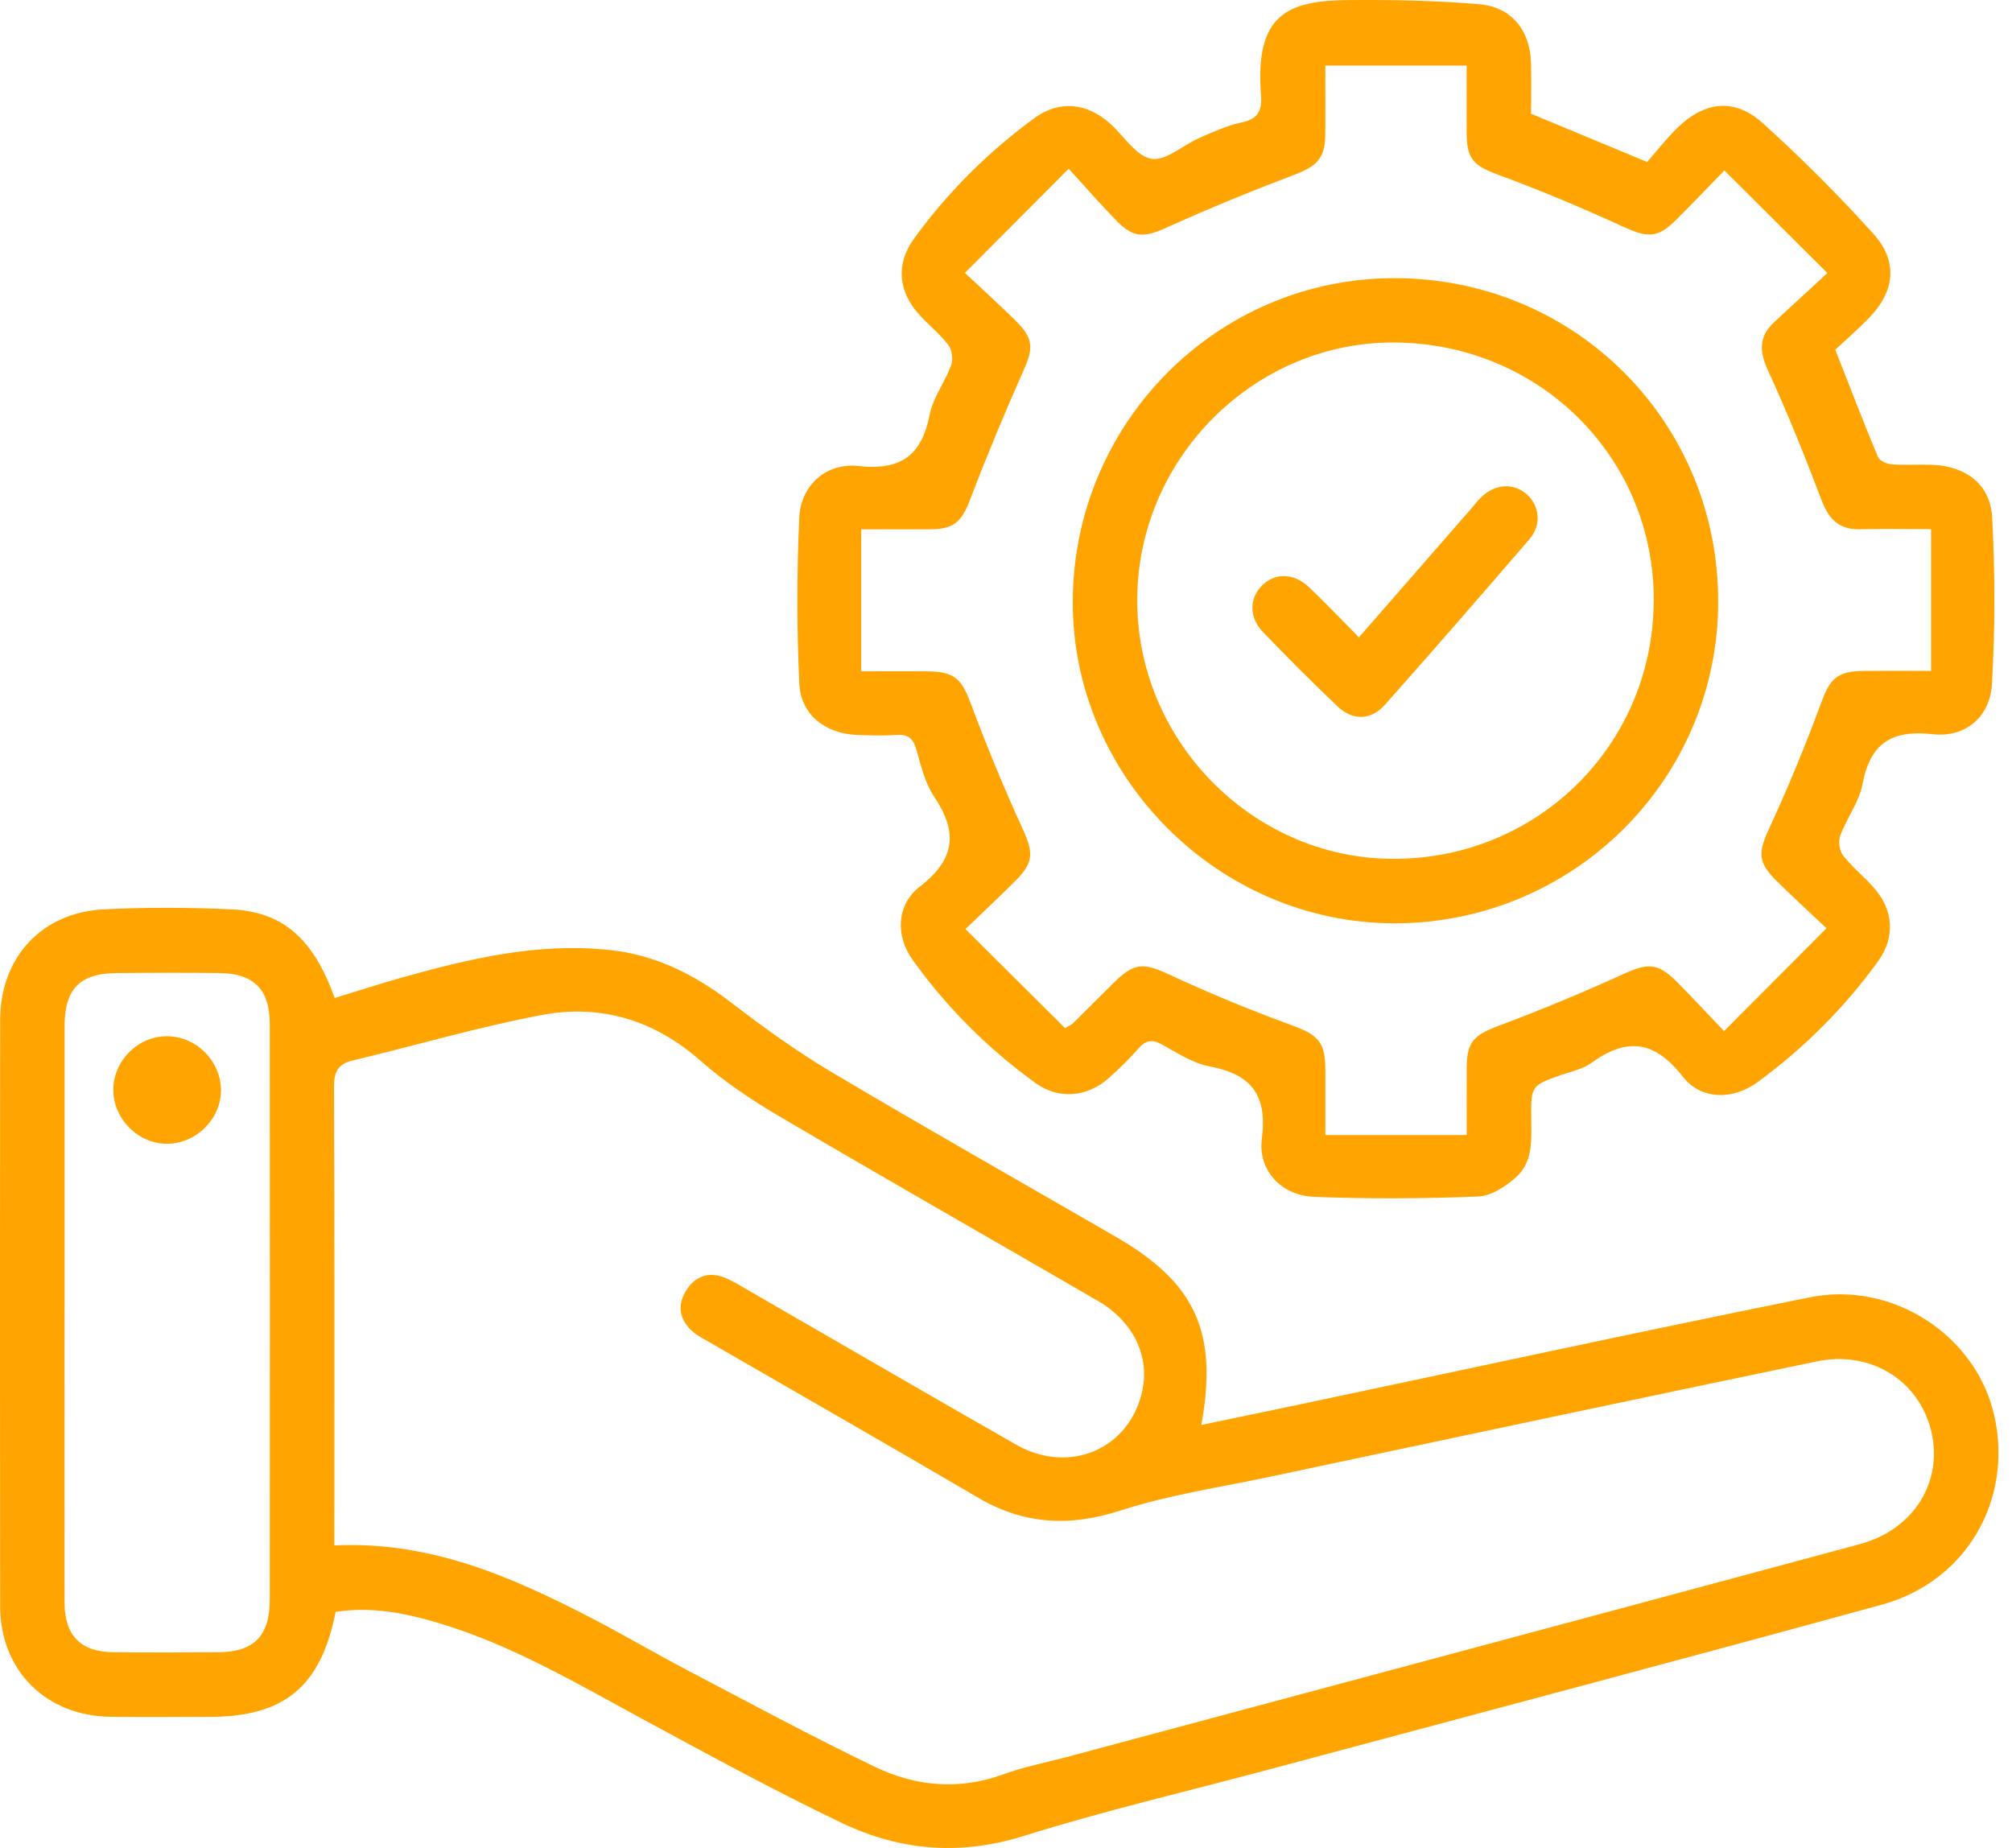 <svg xmlns="http://www.w3.org/2000/svg" width="98" height="90" viewBox="0 0 98 90" fill="none"><g clip-path="url(#clip0_6033_34)"><path d="M16.347 78.501C15.631 82.153 13.84 83.616 10.204 83.616C8.602 83.616 7 83.632 5.398 83.613C2.242 83.577 0.013 81.367 0.008 78.228C-0.005 68.711 -0.003 59.197 0.008 49.68C0.011 46.631 2.027 44.436 5.068 44.287C7.123 44.185 9.189 44.195 11.245 44.287C13.78 44.4 15.259 45.708 16.302 48.605C17.372 48.28 18.444 47.931 19.527 47.624C22.838 46.691 26.171 45.902 29.66 46.264C31.912 46.497 33.823 47.454 35.604 48.822C37.177 50.031 38.8 51.2 40.504 52.215C45.081 54.934 49.714 57.558 54.326 60.222C58.224 62.474 59.333 64.841 58.515 69.401C60.154 69.06 61.732 68.732 63.313 68.399C71.587 66.653 79.851 64.855 88.141 63.185C92.208 62.364 96.256 65.051 97.134 68.931C98.065 73.037 95.786 77.02 91.668 78.15C81.721 80.879 71.747 83.514 61.785 86.185C57.813 87.25 53.799 88.183 49.877 89.413C46.778 90.385 43.844 90.139 41.02 88.791C37.754 87.231 34.571 85.493 31.385 83.771C28.111 81.998 24.904 80.095 21.302 79.028C19.7 78.553 18.072 78.236 16.349 78.504L16.347 78.501ZM16.286 75.268C20.927 75.04 24.92 76.789 28.826 78.813C30.363 79.61 31.855 80.491 33.386 81.296C36.448 82.9 39.492 84.547 42.606 86.046C44.604 87.008 46.725 87.205 48.891 86.408C49.866 86.049 50.904 85.855 51.914 85.585C64.808 82.127 77.704 78.679 90.595 75.203C93.225 74.495 94.662 72.146 94.064 69.692C93.463 67.227 91.12 65.757 88.482 66.305C79.597 68.155 70.717 70.043 61.84 71.925C59.414 72.439 56.934 72.804 54.585 73.564C52.102 74.369 49.877 74.254 47.638 72.94C43.298 70.394 38.931 67.901 34.576 65.382C34.293 65.219 33.991 65.072 33.75 64.86C33.136 64.322 32.961 63.649 33.378 62.925C33.805 62.186 34.466 61.9 35.294 62.225C35.685 62.38 36.049 62.61 36.416 62.823C40.774 65.334 45.121 67.867 49.491 70.358C52.118 71.855 55.07 70.546 55.65 67.676C55.99 65.993 55.172 64.341 53.463 63.35C48.293 60.353 43.099 57.393 37.947 54.362C36.602 53.571 35.284 52.684 34.117 51.659C31.865 49.677 29.262 48.893 26.393 49.433C23.294 50.015 20.253 50.915 17.18 51.649C16.436 51.827 16.265 52.226 16.268 52.962C16.3 60.057 16.286 67.154 16.286 74.248V75.266V75.268ZM3.144 63.908C3.144 68.617 3.138 73.326 3.144 78.034C3.144 79.657 3.93 80.457 5.537 80.47C7.236 80.486 8.938 80.48 10.639 80.47C12.359 80.459 13.138 79.673 13.14 77.932C13.146 68.58 13.146 59.228 13.14 49.877C13.14 48.193 12.372 47.412 10.689 47.391C9.022 47.37 7.354 47.375 5.687 47.391C3.885 47.407 3.146 48.162 3.146 49.979C3.144 54.622 3.146 59.265 3.146 63.908H3.144Z" fill="#FFA400"></path><path d="M74.576 5.54C76.438 6.313 78.21 7.05 80.229 7.889C80.632 7.43 81.115 6.809 81.671 6.258C83.008 4.932 84.479 4.753 85.855 5.993C87.74 7.695 89.546 9.501 91.248 11.386C92.467 12.736 92.294 14.197 91.025 15.497C90.477 16.058 89.885 16.572 89.392 17.031C90.113 18.866 90.766 20.568 91.466 22.246C91.544 22.432 91.893 22.594 92.129 22.613C92.779 22.663 93.437 22.613 94.09 22.636C95.742 22.697 96.948 23.578 97.034 25.203C97.178 27.901 97.178 30.617 97.024 33.315C96.932 34.914 95.736 35.934 94.142 35.758C92.129 35.535 91.096 36.199 90.718 38.194C90.553 39.064 89.95 39.846 89.633 40.7C89.531 40.976 89.596 41.442 89.777 41.67C90.215 42.234 90.792 42.69 91.266 43.228C92.231 44.321 92.328 45.642 91.471 46.825C89.83 49.093 87.861 51.051 85.606 52.705C84.421 53.576 82.858 53.586 81.964 52.435C80.596 50.679 79.238 50.511 77.507 51.772C77.098 52.068 76.548 52.176 76.055 52.349C74.581 52.873 74.568 52.87 74.584 54.486C74.592 55.508 74.676 56.591 73.847 57.33C73.341 57.784 72.631 58.248 71.994 58.274C69.325 58.379 66.648 58.397 63.979 58.287C62.419 58.224 61.266 57 61.462 55.469C61.737 53.345 60.964 52.323 58.919 51.937C58.111 51.785 57.354 51.29 56.614 50.878C56.122 50.605 55.804 50.653 55.44 51.075C54.992 51.591 54.493 52.071 53.98 52.527C52.957 53.432 51.56 53.557 50.453 52.758C48.13 51.08 46.117 49.074 44.447 46.743C43.621 45.593 43.652 44.069 44.798 43.186C46.531 41.849 46.667 40.535 45.498 38.797C45.055 38.139 44.861 37.297 44.638 36.516C44.486 35.984 44.248 35.756 43.684 35.792C43.034 35.834 42.376 35.819 41.723 35.792C40.194 35.724 39.004 34.809 38.933 33.294C38.807 30.593 38.807 27.88 38.933 25.179C39.007 23.643 40.242 22.524 41.807 22.697C43.875 22.922 44.887 22.193 45.283 20.195C45.448 19.357 46.03 18.604 46.332 17.781C46.434 17.5 46.369 17.034 46.188 16.798C45.773 16.258 45.225 15.822 44.764 15.314C43.749 14.194 43.632 12.852 44.507 11.641C46.148 9.373 48.117 7.414 50.372 5.76C51.581 4.874 52.913 4.994 54.05 6.001C54.729 6.602 55.325 7.598 56.077 7.732C56.782 7.857 57.637 7.055 58.444 6.706C59.102 6.421 59.768 6.111 60.463 5.967C61.281 5.799 61.483 5.385 61.42 4.612C61.116 0.669 62.744 0.026 65.709 0.003C67.828 -0.013 69.954 0.026 72.062 0.207C73.64 0.343 74.534 1.5 74.573 3.083C74.594 3.93 74.576 4.777 74.576 5.54ZM94.056 25.769C92.782 25.769 91.675 25.751 90.572 25.775C89.562 25.796 89.072 25.274 88.726 24.364C87.918 22.238 87.072 20.122 86.12 18.056C85.687 17.115 85.661 16.389 86.424 15.681C87.237 14.928 88.052 14.178 89.006 13.298C87.242 11.538 85.643 9.944 83.991 8.3C83.081 9.234 82.36 9.994 81.618 10.731C80.735 11.609 80.226 11.575 79.083 11.051C77.104 10.141 75.09 9.294 73.048 8.539C71.789 8.075 71.443 7.789 71.438 6.471C71.433 5.406 71.438 4.339 71.438 3.193H64.553C64.553 4.452 64.566 5.529 64.55 6.607C64.532 7.718 64.115 8.104 63.072 8.5C60.974 9.297 58.895 10.146 56.85 11.072C55.755 11.567 55.23 11.614 54.399 10.768C53.631 9.984 52.91 9.153 52.053 8.217C50.278 9.997 48.702 11.58 46.998 13.29C47.947 14.181 48.746 14.902 49.51 15.66C50.346 16.491 50.327 16.984 49.863 18.022C48.938 20.098 48.065 22.204 47.252 24.33C46.848 25.387 46.489 25.767 45.349 25.777C44.248 25.788 43.149 25.777 41.948 25.777V32.696C43.149 32.696 44.19 32.685 45.231 32.699C46.5 32.714 46.846 33.092 47.276 34.243C48.049 36.312 48.893 38.362 49.811 40.37C50.333 41.516 50.367 41.99 49.462 42.897C48.707 43.652 47.923 44.384 47.024 45.249C48.746 46.961 50.333 48.539 51.877 50.073C52.136 49.921 52.202 49.897 52.247 49.853C52.92 49.187 53.589 48.513 54.265 47.847C55.262 46.861 55.715 46.893 56.95 47.464C58.895 48.369 60.885 49.19 62.899 49.926C64.183 50.396 64.55 50.723 64.556 52.081C64.561 53.114 64.556 54.147 64.556 55.28H71.441C71.441 54.071 71.435 53.028 71.441 51.984C71.448 50.726 71.805 50.409 72.99 49.963C75.059 49.187 77.103 48.335 79.117 47.42C80.234 46.911 80.748 46.888 81.642 47.784C82.392 48.537 83.115 49.318 83.975 50.217C85.692 48.495 87.271 46.911 88.964 45.21C88.047 44.342 87.276 43.639 86.534 42.905C85.593 41.972 85.637 41.51 86.193 40.302C87.106 38.325 87.939 36.306 88.692 34.261C89.135 33.055 89.463 32.688 90.802 32.675C91.841 32.667 92.876 32.675 94.058 32.675V25.775L94.056 25.769Z" fill="#FFA400"></path><path d="M8.114 50.469C9.535 50.461 10.736 51.641 10.762 53.062C10.786 54.465 9.585 55.686 8.161 55.705C6.756 55.723 5.534 54.522 5.519 53.104C5.503 51.691 6.699 50.474 8.114 50.469Z" fill="#FFA400"></path><path d="M83.689 29.309C83.681 37.966 76.631 44.968 67.922 44.968C59.351 44.968 52.22 37.83 52.252 29.282C52.286 20.57 59.307 13.531 67.948 13.547C76.723 13.562 83.697 20.547 83.689 29.309ZM80.551 29.332C80.617 22.335 75.035 16.735 67.945 16.68C61.147 16.627 55.463 22.256 55.392 29.11C55.322 35.997 60.935 41.765 67.772 41.828C74.817 41.893 80.485 36.351 80.548 29.332H80.551Z" fill="#FFA400"></path><path d="M66.189 31.042C68.074 28.879 69.881 26.81 71.685 24.742C71.834 24.569 71.976 24.388 72.138 24.225C72.799 23.57 73.701 23.504 74.343 24.055C74.988 24.608 75.103 25.552 74.5 26.254C72.177 28.957 69.836 31.645 67.469 34.311C66.774 35.095 65.893 35.113 65.133 34.39C63.901 33.218 62.7 32.012 61.52 30.787C60.828 30.069 60.844 29.133 61.478 28.509C62.112 27.888 63.022 27.898 63.756 28.596C64.561 29.359 65.324 30.166 66.187 31.037L66.189 31.042Z" fill="#FFA400"></path></g><defs><clipPath id="clip0_6033_34"><rect width="97.338" height="90" fill="white"></rect></clipPath></defs></svg>